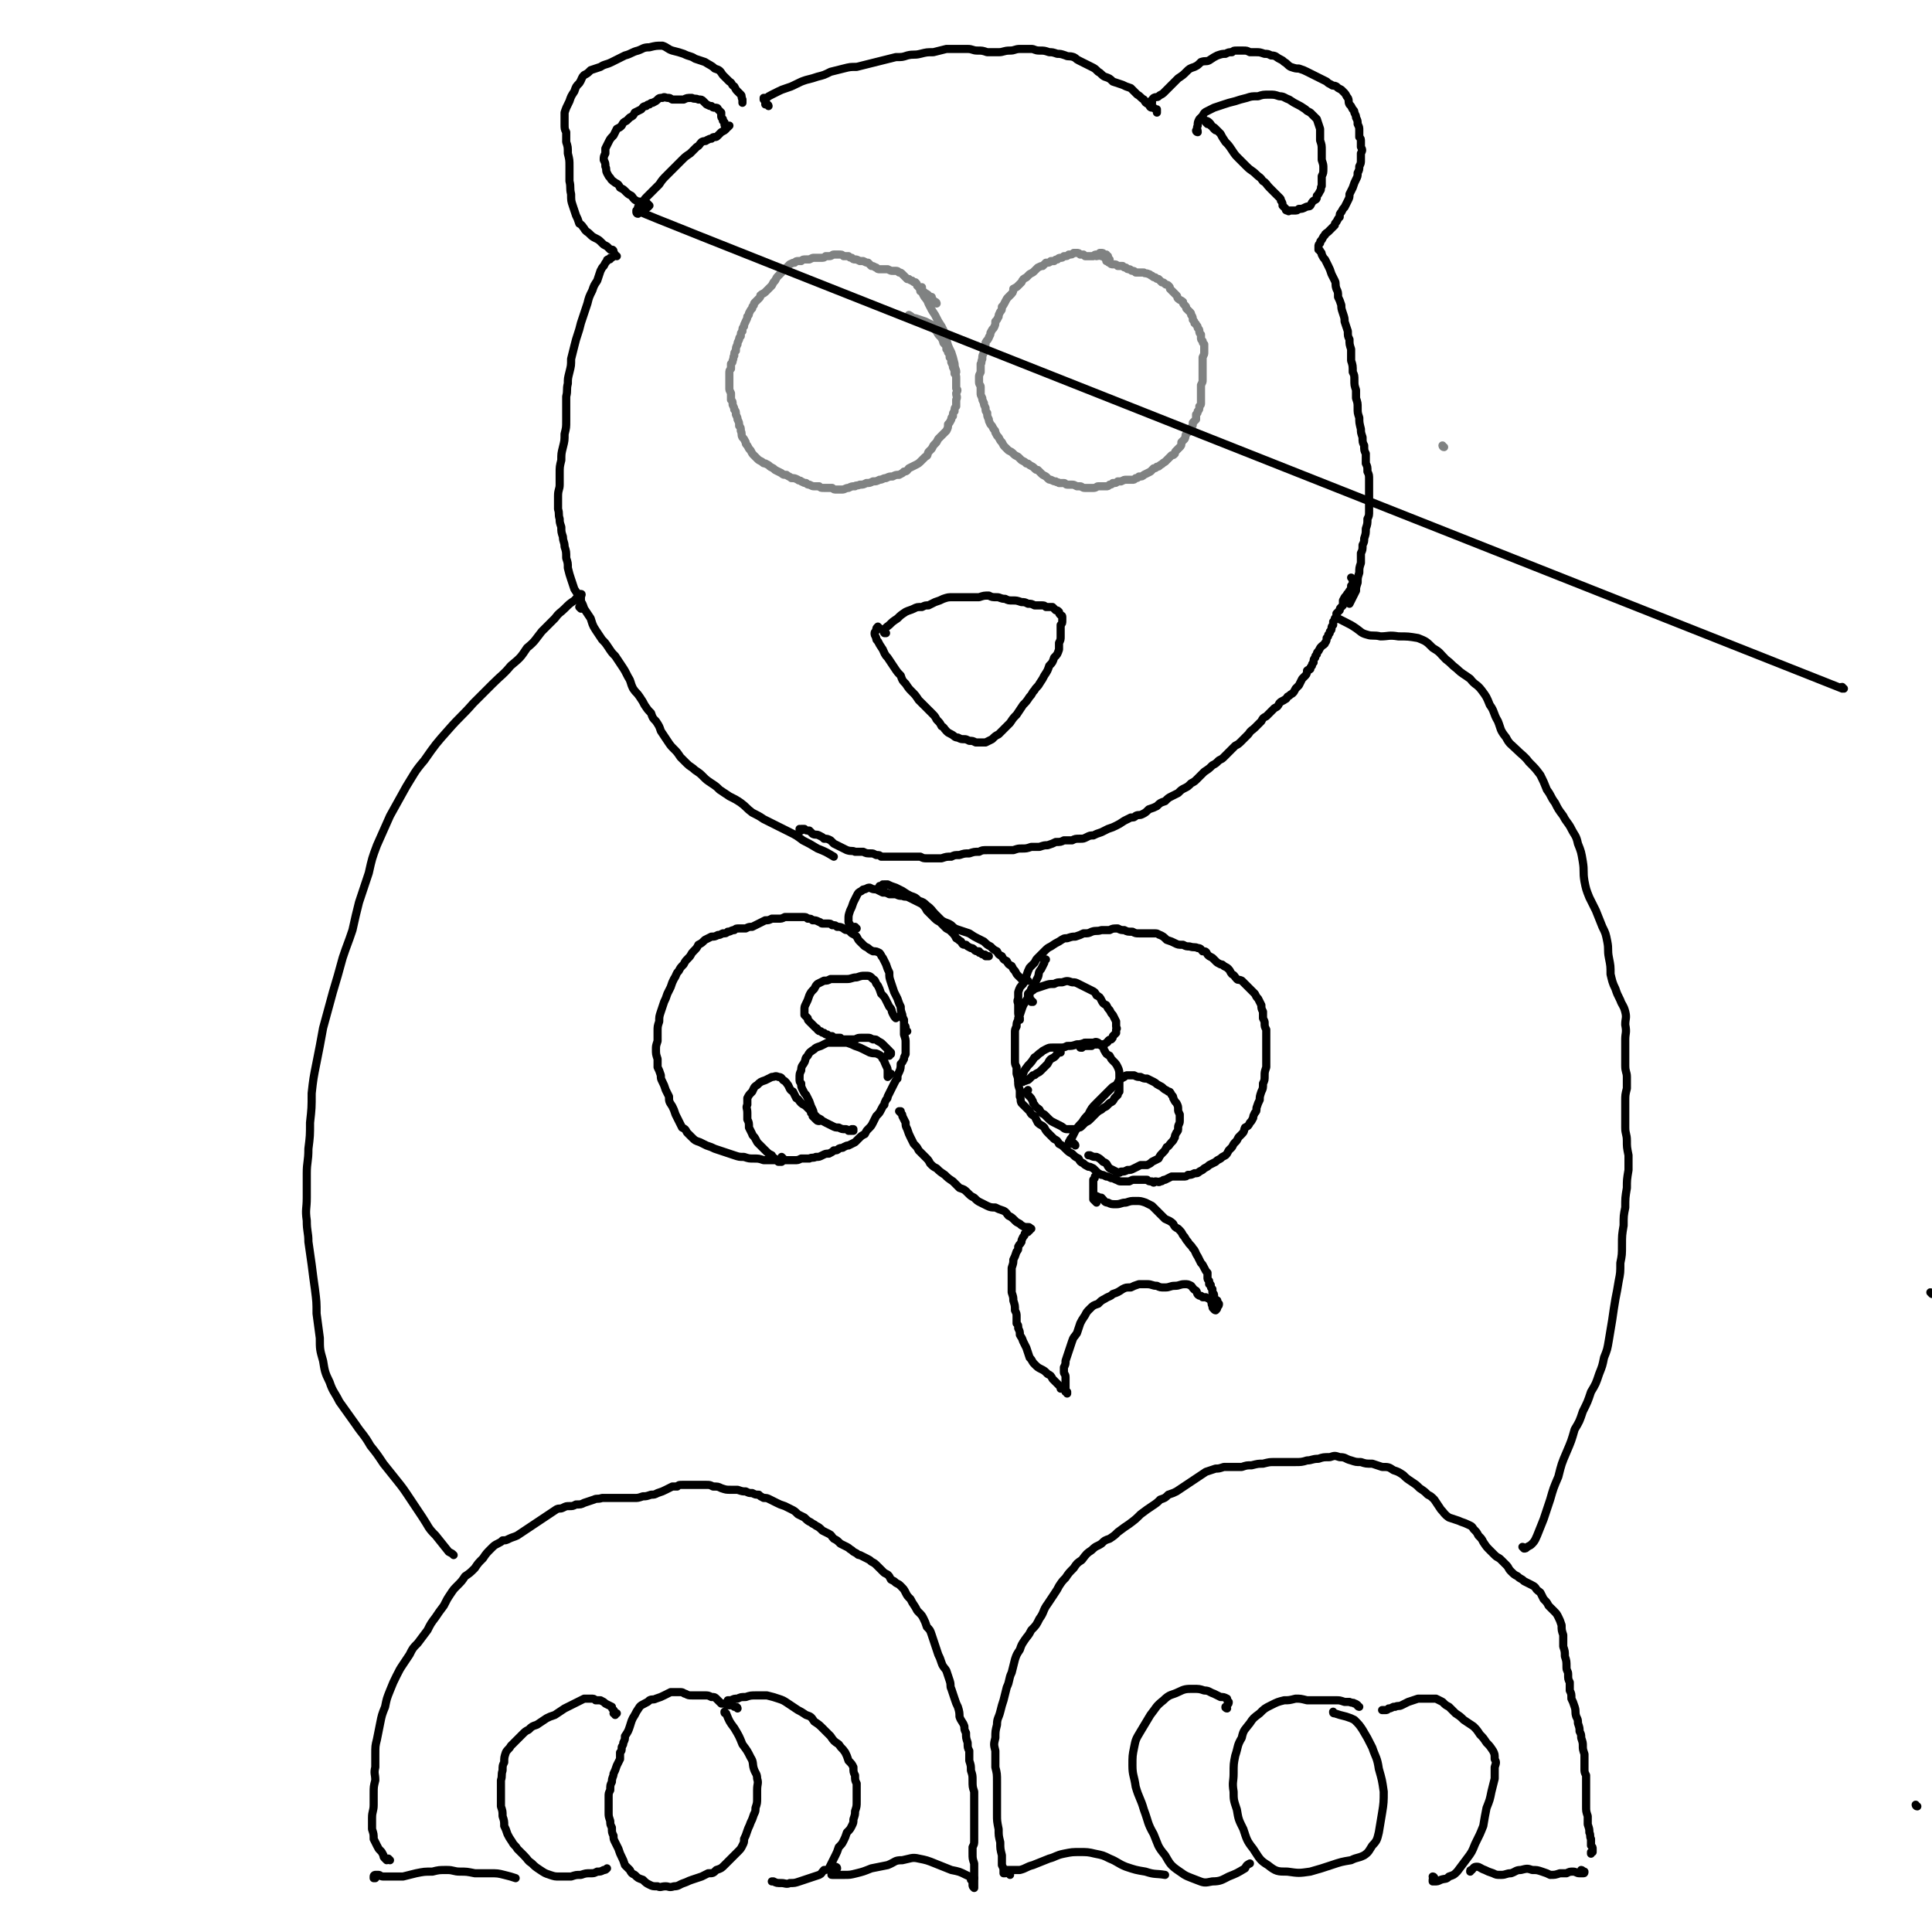 <svg viewBox='0 0 1184 1184' version='1.1' xmlns='http://www.w3.org/2000/svg' xmlns:xlink='http://www.w3.org/1999/xlink'><g fill='none' stroke='#808282' stroke-width='5' stroke-linecap='round' stroke-linejoin='round'><path d='M680,159c-1,0 -1,-1 -1,-1 -1,0 0,0 0,0 0,-1 0,-1 0,-1 -1,0 -1,0 -1,-1 0,0 0,0 -1,0 0,0 0,0 -1,0 0,-1 0,-1 -1,-1 0,0 0,0 -1,0 -1,1 -1,1 -2,1 -1,0 -1,0 -2,1 0,0 0,0 -1,0 -1,0 -1,0 -2,0 0,0 0,0 -1,0 0,0 0,0 -1,0 -1,-1 -1,-1 -1,-1 -1,0 -1,0 -2,0 -1,-1 -1,-1 -2,-1 -1,0 -1,0 -2,0 -1,1 -1,1 -3,1 -1,1 -1,1 -3,1 -1,1 -1,1 -2,1 -1,0 -1,0 -2,1 -1,0 -1,0 -2,1 -1,0 -1,0 -2,0 -1,1 -1,1 -3,1 -1,1 -1,1 -2,2 -1,0 -1,0 -3,1 -1,1 -1,1 -2,2 -1,1 -1,1 -3,2 -1,1 -1,1 -2,2 -2,1 -2,1 -3,3 -1,1 -1,1 -2,2 -1,1 -1,1 -3,2 0,1 0,2 -1,3 -1,1 -1,1 -2,2 -1,1 -1,1 -2,3 -1,2 -1,2 -2,3 0,2 0,2 -1,3 -1,2 -1,2 -1,3 -1,2 -1,2 -2,3 0,2 0,2 -1,4 -1,1 -1,1 -2,3 0,2 -1,2 -1,3 -1,2 -1,1 -2,3 0,2 0,2 -1,3 0,2 0,2 0,3 -1,2 -1,2 -1,4 -1,2 0,2 -1,3 0,1 0,1 0,3 0,1 0,1 0,2 -1,2 -1,2 -1,3 0,2 0,2 0,3 0,2 1,2 1,3 0,2 0,2 0,4 0,1 0,1 1,3 0,1 0,1 1,3 0,1 0,1 1,3 0,2 0,2 1,3 0,2 0,2 1,4 0,1 0,1 1,3 1,1 1,1 2,3 1,1 1,1 1,2 1,2 1,2 2,3 1,2 1,2 2,3 1,2 1,2 2,3 1,1 1,1 2,2 2,1 2,1 3,2 1,1 1,1 3,2 1,1 1,1 2,2 2,1 2,1 3,2 1,0 1,0 2,1 2,1 2,1 3,2 1,1 1,1 2,1 1,1 1,1 2,2 1,1 1,1 3,2 0,0 0,0 1,1 1,1 1,1 2,1 2,1 2,1 3,1 1,1 1,0 2,1 1,0 1,0 3,0 1,0 1,1 2,1 2,0 2,0 3,0 1,0 1,0 3,1 1,0 1,0 2,0 1,0 1,1 3,1 1,0 1,0 2,0 2,0 2,0 3,0 2,0 2,-1 3,-1 1,0 1,0 2,0 1,0 1,0 3,0 1,0 1,0 2,-1 1,0 1,0 2,-1 2,0 2,0 3,-1 1,0 1,0 2,0 2,-1 2,-1 3,-1 1,0 1,0 2,0 1,0 1,0 2,0 1,0 1,0 2,-1 1,0 1,0 2,-1 2,0 2,0 3,-1 2,-1 2,-1 4,-2 1,-1 1,-1 2,-2 1,0 1,0 2,-1 1,0 1,0 2,-1 2,-1 1,-1 3,-2 1,-1 1,-1 2,-2 1,-1 1,-1 2,-2 1,0 1,0 2,-1 0,-1 0,-1 1,-2 1,-1 1,-1 2,-2 1,-1 1,-1 1,-3 1,-1 1,-1 2,-2 1,-2 0,-2 1,-3 1,-1 1,-1 2,-2 1,-1 1,-1 1,-2 1,-1 1,-1 1,-3 1,-1 1,-1 2,-2 0,-1 0,-1 0,-3 1,-1 1,-1 1,-2 1,-1 1,-1 1,-3 1,-1 1,-1 1,-2 0,-1 0,-1 0,-2 0,-2 0,-2 0,-3 0,-2 0,-2 0,-3 0,-2 0,-2 0,-3 1,-2 1,-2 1,-3 0,-2 0,-2 0,-3 0,-1 0,-1 0,-2 0,-2 0,-2 0,-3 0,-1 0,-2 0,-3 0,-1 0,-1 0,-3 1,-2 1,-2 1,-3 0,-2 0,-2 0,-3 0,-1 0,-1 0,-2 -1,-1 -1,-1 -1,-2 -1,-1 -1,-1 -1,-2 0,-1 0,-1 0,-2 -1,-1 -1,-1 -1,-2 0,-1 0,-1 -1,-2 0,-1 0,-1 -1,-2 0,0 0,-1 -1,-1 0,-1 0,-1 -1,-2 0,-1 0,-2 -1,-3 0,-1 0,-1 -1,-2 -1,-1 -1,-1 -2,-2 0,-1 0,-1 -1,-2 -1,-1 -1,-1 -1,-2 -1,-1 -2,-1 -3,-2 -1,-1 0,-1 -1,-2 -1,-1 -1,-1 -2,-2 -1,-1 -1,-1 -2,-2 0,-1 0,-1 -1,-2 -1,-1 -1,0 -2,-1 -1,-1 -1,-1 -2,-1 -1,-1 -1,-1 -2,-2 -1,0 -1,0 -2,-1 -1,0 -1,0 -2,-1 -1,0 -1,-1 -2,-1 -2,-1 -2,0 -3,-1 -1,0 -1,0 -3,0 -1,0 -1,0 -2,0 -1,-1 -1,-1 -2,-1 -1,0 -1,-1 -2,-1 -1,0 -1,0 -2,-1 -1,0 -1,0 -2,-1 -1,0 -1,0 -3,0 -1,-1 -1,-1 -3,-1 -1,0 -1,0 -2,-1 -1,0 -1,-1 -2,-1 0,-1 0,-1 -1,-2 -1,-1 -1,-1 -2,-1 -1,-1 -2,0 -3,0 '/><path d='M574,186c0,0 0,-1 -1,-1 0,0 0,0 0,0 0,0 0,0 0,0 0,0 0,0 -1,0 0,0 0,0 0,-1 0,0 0,0 -1,0 0,-1 0,-1 0,-2 -1,0 -1,0 -2,-1 -1,-1 -1,-1 -2,-1 0,-1 -1,-1 -1,-1 -1,-1 -2,-1 -2,-2 -1,-1 -1,-1 -2,-2 0,-1 0,-1 -1,-2 -1,0 -1,0 -2,-1 0,0 -1,0 -2,-1 0,0 -1,0 -1,0 -1,-1 -1,-1 -2,-2 -1,-1 -1,-1 -1,-1 -1,-1 -1,-1 -2,-1 -1,-1 -1,-1 -2,-1 -1,0 -1,0 -2,0 -1,0 -1,0 -3,-1 -1,0 -1,0 -2,0 -1,0 -1,0 -3,0 -1,0 -1,0 -2,-1 -1,0 -1,-1 -3,-1 -1,-1 -1,-1 -2,-2 -1,0 -1,0 -3,-1 -1,0 -1,0 -2,0 -2,-1 -2,-1 -3,-1 -1,0 -1,0 -2,-1 -1,0 -1,0 -2,-1 -1,0 -2,0 -3,0 -1,-1 -1,-1 -3,-1 -1,0 -1,0 -3,0 -1,0 -1,1 -3,1 -1,0 -1,0 -2,0 -1,1 -1,1 -3,1 -1,0 -1,0 -2,0 -1,0 -1,0 -2,0 -1,0 -1,0 -3,1 -1,0 -1,0 -2,0 -2,0 -2,0 -3,1 -1,0 -1,0 -2,0 -1,0 -1,0 -2,1 -1,0 -1,0 -3,1 -1,1 -1,1 -2,2 -2,1 -2,1 -3,3 -1,1 -1,1 -2,2 -1,1 -1,1 -2,3 -1,1 -1,1 -2,3 -1,1 -1,1 -2,2 -1,1 -1,1 -2,2 -1,1 -2,1 -3,2 0,1 0,1 -1,2 -1,1 -1,1 -2,2 -1,1 -1,1 -1,2 -1,1 -1,1 -1,2 -1,1 -1,1 -2,3 0,1 0,1 -1,2 0,1 0,1 -1,3 -1,2 -1,2 -1,3 -1,1 -1,1 -1,3 -1,1 -1,1 -1,3 -1,1 -1,1 -1,2 -1,2 -1,2 -1,3 -1,2 -1,2 -1,4 -1,1 -1,1 -1,3 -1,1 0,1 -1,3 0,1 0,1 -1,2 0,2 0,2 0,3 -1,1 -1,1 -1,3 0,1 0,1 0,3 0,1 0,1 0,3 0,1 0,1 0,3 0,1 0,1 1,3 0,2 0,2 0,4 1,1 1,1 1,3 1,2 1,2 1,3 1,1 1,1 1,3 1,2 1,2 1,3 1,2 1,2 1,4 1,1 1,1 1,3 1,2 0,2 1,4 1,1 1,1 2,3 0,1 0,1 1,2 1,2 1,2 2,3 1,2 1,2 2,3 1,1 1,1 2,2 1,1 1,1 3,2 1,1 1,1 2,1 2,1 2,1 3,2 2,1 2,1 3,2 2,1 2,1 4,2 1,1 1,1 3,1 1,1 2,1 3,2 2,0 2,0 4,1 1,1 1,0 2,1 2,1 2,1 3,1 1,1 1,1 2,1 2,1 2,1 3,1 2,0 2,0 3,0 1,1 1,1 3,1 1,0 1,0 3,0 1,0 1,0 2,0 1,1 1,1 3,1 1,0 1,0 3,0 2,0 2,-1 4,-1 2,-1 2,-1 4,-1 1,-1 1,0 3,-1 2,0 2,0 4,-1 2,0 2,0 4,-1 2,0 2,0 4,-1 2,0 2,-1 4,-1 2,-1 2,-1 4,-1 2,-1 2,-1 4,-1 2,-1 2,-1 3,-2 2,0 2,-1 3,-2 2,-1 2,-1 4,-2 2,-1 2,-1 4,-3 1,-1 1,-1 2,-2 2,-1 1,-1 2,-3 1,-1 1,-1 2,-2 1,-2 1,-2 2,-3 1,-1 1,-1 2,-3 1,-1 1,-1 2,-2 2,-2 2,-2 3,-3 1,-2 1,-2 1,-4 1,-1 1,-1 2,-3 0,-1 0,-1 1,-2 0,-2 0,-2 1,-3 0,-2 0,-2 1,-3 0,-2 0,-2 0,-4 1,-2 0,-2 0,-4 1,-2 1,-2 0,-3 0,-2 0,-2 0,-3 0,-2 0,-2 0,-3 0,-2 0,-2 -1,-3 0,-2 0,-2 -1,-4 0,-1 0,-1 -1,-3 0,-2 0,-2 -1,-3 0,-2 0,-2 -1,-3 0,-1 0,-1 -1,-2 0,-2 0,-2 -1,-3 -1,-1 -1,-1 -1,-2 -1,-2 -1,-2 -2,-3 -2,-2 -1,-2 -3,-4 -1,-2 -1,-2 -2,-3 -2,-1 -2,-1 -4,-2 -3,-1 -3,-1 -6,-2 -2,0 -2,-1 -4,-2 '/><path d='M565,179c0,0 -1,-1 -1,-1 0,0 0,1 0,0 1,0 1,0 1,-1 0,0 0,0 0,0 0,0 0,-1 0,-1 0,1 0,1 0,1 0,2 0,2 1,4 1,2 2,2 3,5 2,4 2,4 4,7 2,4 2,4 4,7 2,4 2,4 3,8 1,4 1,4 3,8 1,3 1,3 2,7 0,3 1,3 1,5 '/><path d='M885,274c-1,0 -1,-1 -1,-1 '/></g>
<g fill='none' stroke='#000000' stroke-width='5' stroke-linecap='round' stroke-linejoin='round'><path d='M1130,422c-1,0 -1,-1 -1,-1 -1,0 0,0 0,1 -737,-292 -738,-292 -738,-293 0,0 1,1 1,1 -1,0 -1,0 -1,1 -1,0 -1,-1 -1,-1 0,0 0,0 0,-1 1,-1 1,-1 1,-2 1,-1 1,-1 2,-2 2,-2 1,-2 3,-4 2,-2 2,-2 4,-4 2,-2 2,-2 4,-4 2,-3 2,-3 5,-6 2,-2 2,-2 5,-5 2,-2 2,-2 4,-4 2,-2 2,-2 5,-4 2,-2 2,-2 4,-4 2,-1 1,-1 3,-3 2,-1 2,0 3,-1 2,-1 2,-1 3,-1 1,-1 1,-1 2,-1 1,0 1,0 2,-1 1,-1 1,-1 2,-2 2,-1 2,-1 3,-2 0,-1 1,-1 1,-1 0,0 0,-1 1,-1 0,0 0,0 0,0 -1,1 -1,1 -1,1 -1,0 -1,0 -1,0 0,0 0,0 0,0 -1,-1 -1,-1 -1,-2 0,0 0,0 0,-1 0,0 0,0 0,0 -1,-1 -1,-1 -1,-1 0,-1 0,-1 0,-1 -1,-1 -1,-1 -1,-2 0,-1 0,-1 0,-2 -1,-1 -1,-1 -2,-2 0,-1 -1,-1 -2,-1 -1,0 -1,0 -2,-1 -1,0 -1,0 -3,-1 -1,-1 -1,-1 -2,-2 -1,-1 -1,-1 -3,-1 -2,-1 -2,0 -4,-1 -3,0 -3,0 -5,1 -2,0 -2,0 -4,0 -2,0 -2,0 -3,0 -2,-1 -1,-1 -3,-1 -1,0 -2,-1 -3,0 -2,0 -2,0 -3,1 -1,1 -1,1 -3,2 -1,0 -1,0 -2,1 -1,0 -1,0 -2,1 -2,0 -2,1 -3,2 -2,1 -2,1 -4,2 -1,2 -1,2 -3,3 -1,1 -1,1 -2,2 -2,1 -2,1 -3,3 -1,1 -1,1 -3,2 -1,2 -1,2 -2,4 -2,2 -2,2 -3,4 -1,2 -1,2 -2,4 0,2 0,2 0,3 -1,2 -1,2 -1,4 1,2 1,2 1,4 1,2 0,2 1,4 1,2 1,2 2,3 1,2 2,2 3,3 2,1 2,1 3,3 2,1 2,1 3,2 2,2 2,2 4,3 1,1 1,2 3,3 1,1 2,0 3,1 2,0 2,0 3,0 1,1 1,1 1,1 1,1 1,1 1,1 -1,1 -1,1 -1,1 -1,0 -1,0 -1,0 '/><path d='M378,157c-1,0 -1,-1 -1,-1 0,0 0,0 0,0 0,1 -1,1 -1,1 -1,1 -1,1 -2,1 0,1 0,1 -1,1 -1,0 -1,0 -1,1 -1,1 -1,1 -2,3 -1,1 -1,1 -2,3 -1,3 -1,3 -2,6 -2,3 -2,3 -3,6 -2,4 -2,4 -3,8 -1,3 -1,3 -2,6 -1,3 -1,3 -2,6 -1,4 -1,4 -2,7 -1,3 -1,3 -2,7 -1,4 -1,4 -2,8 0,4 0,4 -1,8 -1,4 -1,4 -1,7 -1,4 0,4 -1,8 0,4 0,4 0,8 0,3 0,3 0,7 0,4 0,4 -1,8 0,4 0,4 -1,8 -1,4 -1,4 -1,8 -1,4 -1,4 -1,8 0,3 0,3 0,7 0,3 -1,3 -1,7 0,4 0,4 0,8 1,3 0,3 1,6 0,2 0,2 1,5 0,3 0,3 1,6 0,3 1,3 1,6 1,3 1,3 1,7 1,3 1,3 1,6 1,4 1,4 2,7 1,3 1,3 2,6 2,3 2,3 3,6 2,3 2,3 3,6 2,3 2,3 4,6 1,3 1,4 3,7 2,3 2,3 4,6 2,2 2,2 4,5 2,3 2,3 4,5 2,3 2,3 4,6 2,3 2,3 4,7 2,3 1,3 3,7 2,3 2,2 4,5 2,3 2,3 3,5 2,3 2,3 4,5 1,3 1,3 3,5 2,3 2,3 3,6 2,3 2,3 4,6 2,3 2,3 4,5 2,2 2,2 4,5 2,2 2,2 4,4 2,2 3,2 5,4 3,2 3,2 5,4 2,2 2,2 5,4 3,2 3,2 5,4 3,2 3,2 6,4 4,2 4,2 7,4 4,3 3,3 7,6 4,2 4,2 7,4 4,2 4,2 8,4 4,2 4,2 8,4 4,2 4,2 8,5 4,2 4,2 9,5 5,2 5,2 10,5 '/><path d='M491,509c0,0 0,0 -1,-1 0,0 1,1 1,1 0,0 0,0 -1,0 0,0 0,0 0,0 1,-1 1,-1 1,-1 1,0 1,0 2,0 1,1 1,1 3,1 1,1 1,1 2,2 2,1 2,0 4,1 2,1 2,1 3,2 2,0 2,0 4,1 1,1 1,1 2,2 2,1 2,1 4,2 2,1 2,1 4,2 3,1 3,0 5,1 2,0 2,0 5,0 2,1 2,1 5,1 1,0 1,0 3,1 2,0 2,0 3,1 2,0 2,0 4,0 3,0 3,0 6,0 2,0 2,0 5,0 2,0 2,0 4,0 3,0 3,0 5,0 2,1 2,1 4,1 2,0 2,0 5,0 2,0 2,0 4,0 3,-1 3,-1 6,-1 2,-1 2,-1 5,-1 3,-1 3,-1 6,-1 3,-1 3,-1 6,-1 2,-1 2,-1 5,-1 3,0 3,0 6,0 2,0 2,0 5,0 2,0 2,0 5,0 3,-1 3,-1 5,-1 3,0 3,0 6,-1 3,0 3,0 5,0 3,-1 3,-1 5,-1 3,-1 3,-1 5,-2 3,0 3,0 5,-1 3,0 3,0 5,0 2,-1 2,-1 5,-1 2,0 2,0 4,-1 2,-1 2,-1 4,-1 2,-1 2,-1 5,-2 2,-1 2,-1 4,-2 3,-1 3,-1 5,-2 2,-1 2,-1 5,-3 2,-1 2,-1 4,-2 2,0 2,0 3,-1 2,-1 2,0 4,-1 2,-1 2,-1 4,-3 3,-1 3,-1 5,-2 2,-2 2,-2 5,-3 2,-2 2,-2 4,-3 2,-1 2,-1 4,-2 2,-2 2,-2 4,-3 2,-1 2,-1 4,-3 2,-1 2,-1 4,-3 2,-2 2,-2 4,-4 3,-2 3,-2 5,-4 2,-1 2,-1 4,-3 2,-1 2,-1 3,-2 2,-2 2,-2 3,-3 2,-2 2,-2 4,-4 2,-1 2,-1 4,-3 2,-2 2,-2 4,-4 2,-3 2,-2 4,-4 2,-2 2,-2 4,-4 1,-2 1,-2 3,-3 1,-1 1,-1 3,-3 1,-1 1,-1 2,-2 2,-1 2,-1 3,-3 1,-1 1,-1 3,-2 1,-1 1,0 2,-2 2,-1 1,-1 3,-2 1,-1 1,-1 2,-3 1,-1 1,-1 2,-2 1,-2 1,-2 2,-4 1,-1 1,-1 2,-2 1,-1 1,-2 1,-3 1,-1 1,0 2,-1 0,-1 0,-1 1,-2 0,-1 0,-1 1,-2 0,-2 0,-2 1,-3 0,-1 0,-1 1,-2 0,-1 0,-1 1,-2 1,-2 1,-2 2,-3 1,-1 2,-1 2,-2 1,-1 1,-2 1,-3 1,-1 1,-1 1,-2 1,-1 1,-1 1,-2 1,-1 1,-1 1,-2 0,-1 0,-1 1,-2 0,-1 0,-1 0,-2 1,-1 1,-1 1,-2 1,-1 1,-1 1,-3 1,-1 1,-1 2,-2 0,-1 0,-1 1,-2 0,0 0,0 1,-1 0,-1 0,-1 0,-1 0,-1 0,-1 0,-2 1,-2 1,-2 2,-3 1,-2 1,-1 2,-3 1,-1 1,-1 1,-3 1,-1 1,-1 1,-2 0,-1 0,-1 0,-2 -1,-1 -1,-1 -1,-1 '/><path d='M706,63c0,0 -1,-1 -1,-1 0,0 0,1 0,1 1,-1 0,-1 1,-1 0,-1 0,-1 1,-2 2,-1 2,0 3,-1 1,-1 2,-1 3,-2 2,-2 2,-2 4,-4 3,-3 3,-3 5,-5 3,-2 3,-2 5,-4 2,-2 2,-2 5,-3 2,-1 2,-1 4,-3 3,-1 3,0 5,-1 3,-2 3,-2 5,-3 3,-1 3,-1 5,-1 2,-1 2,-1 4,-1 1,-1 1,-1 3,-1 2,0 2,0 4,0 2,0 2,0 4,1 2,0 2,0 4,0 2,0 2,0 5,1 2,0 2,0 4,1 3,0 3,1 5,2 2,1 2,1 3,2 2,1 2,2 4,3 3,1 3,1 5,1 3,1 3,1 5,2 2,1 2,1 4,2 2,1 2,1 4,2 2,1 2,1 4,2 1,1 1,1 3,2 1,1 1,0 3,1 1,1 1,1 3,2 1,1 1,1 2,2 1,1 1,2 2,3 1,2 0,2 1,4 1,1 1,1 2,3 1,1 1,1 1,2 1,2 1,2 1,3 1,2 1,2 1,4 1,2 1,2 1,4 0,2 0,2 0,4 1,1 1,1 1,3 0,2 0,1 0,3 1,2 1,2 0,4 0,2 0,2 0,4 0,2 0,2 -1,4 0,2 0,2 -1,4 0,2 0,2 -1,4 -1,2 -1,2 -2,5 -1,2 -1,2 -2,4 0,2 0,2 -1,4 -1,2 -1,2 -2,4 -1,1 -1,1 -2,3 -1,1 -1,1 -1,3 -1,1 -1,1 -2,3 -1,1 -1,1 -1,2 -1,1 -1,1 -2,2 -1,1 -1,1 -2,2 -1,1 -2,1 -2,2 -1,1 -1,1 -2,3 -1,1 -1,1 -1,2 -1,1 -1,1 -1,2 0,0 0,0 0,1 0,0 0,0 0,1 0,0 1,0 1,1 1,1 1,1 1,2 1,2 1,2 2,3 1,2 1,2 2,4 1,2 1,2 2,5 1,2 1,2 2,4 1,2 0,2 1,5 1,2 1,2 1,5 1,2 1,2 2,5 0,2 0,2 1,5 1,3 1,3 1,5 1,3 1,3 2,6 0,3 0,3 1,5 0,3 0,3 1,6 0,4 0,4 0,7 1,3 1,3 1,7 1,2 1,2 1,5 0,3 0,3 1,6 0,2 0,2 0,5 1,3 1,3 1,6 0,3 0,3 1,6 0,3 0,3 1,7 0,2 0,2 1,5 0,3 0,3 1,5 0,3 0,3 1,5 0,3 0,3 0,6 1,2 1,2 1,5 1,2 1,2 1,5 0,2 0,2 0,5 0,2 0,2 0,4 0,3 0,3 0,5 0,3 0,3 0,5 0,3 0,3 -1,5 0,3 0,3 -1,6 0,3 0,3 -1,6 0,2 0,2 -1,4 0,3 0,3 -1,5 0,3 0,3 0,6 -1,3 -1,3 -1,6 -1,3 -1,3 -1,6 -1,3 -1,3 -1,5 -1,2 -1,2 -2,4 -1,2 -1,2 -2,4 0,0 0,0 0,0 '/><path d='M471,65c0,0 0,-1 -1,-1 0,0 0,0 0,0 -1,0 -1,0 -1,0 0,-1 0,-1 0,-1 0,-1 0,-1 0,-1 -1,-1 -1,-1 -1,-1 0,0 0,0 0,-1 1,0 1,0 2,0 1,-1 1,-1 3,-2 2,-1 2,-1 4,-2 2,-1 2,-1 5,-2 3,-1 3,-1 5,-2 4,-2 4,-2 7,-3 4,-1 4,-1 7,-2 4,-1 4,-1 8,-3 4,-1 4,-1 8,-2 4,-1 4,-1 8,-1 4,-1 4,-1 8,-2 4,-1 4,-1 8,-2 4,-1 4,-1 8,-2 4,0 4,0 7,-1 4,-1 4,0 8,-1 4,-1 4,-1 8,-1 4,-1 4,-1 8,-2 3,0 3,0 7,0 3,0 3,0 6,0 3,0 3,1 6,1 3,0 3,0 6,1 3,0 3,0 7,0 3,0 3,-1 7,-1 3,0 3,-1 6,-1 3,0 3,0 7,0 2,0 2,1 5,1 3,0 3,0 6,1 2,0 2,0 5,1 2,0 2,0 5,1 2,1 2,0 5,1 2,1 1,1 3,2 2,1 2,1 4,2 2,1 2,1 4,2 2,1 2,1 4,3 2,1 2,2 4,3 3,1 3,1 5,3 3,1 3,1 6,2 2,1 2,1 5,2 2,2 2,2 4,4 2,1 2,2 4,3 1,2 1,2 3,3 1,2 1,2 3,2 1,1 1,1 2,1 0,1 0,1 0,2 '/><path d='M734,81c0,0 -1,0 -1,-1 0,0 1,1 1,1 0,-2 -1,-2 0,-4 0,-2 0,-2 1,-4 1,-1 1,-1 2,-2 1,-2 1,-2 3,-3 2,-1 2,-1 4,-2 3,-1 3,-1 6,-2 3,-1 3,-1 7,-2 3,-1 3,-1 7,-2 3,-1 3,-1 7,-1 3,-1 3,-1 7,-1 3,0 3,0 6,1 3,0 3,1 6,2 3,2 3,2 5,3 2,1 2,1 5,3 1,1 1,1 3,2 2,2 2,2 4,4 1,3 1,3 2,6 0,3 0,3 0,7 1,3 1,3 1,6 0,3 0,3 0,6 1,3 1,3 1,5 0,3 0,3 -1,5 0,3 0,3 0,6 -1,1 0,2 -1,3 -1,2 -1,2 -2,3 0,2 0,2 -2,3 -1,1 -1,1 -2,3 -1,1 -1,0 -3,1 -2,1 -2,1 -4,1 -1,1 -1,1 -3,1 -1,0 -1,0 -3,0 0,0 0,1 -1,0 -1,0 -1,0 -1,-1 -1,-1 -1,-1 -2,-2 0,-1 0,-2 -1,-3 0,-1 0,-1 -1,-2 -1,-1 -1,-1 -2,-2 -1,-1 -1,-1 -2,-2 -1,-1 -1,-1 -2,-2 -2,-2 -2,-3 -4,-4 -2,-3 -2,-2 -4,-4 -3,-3 -3,-2 -6,-5 -2,-2 -2,-2 -5,-5 -2,-2 -2,-2 -4,-5 -2,-3 -2,-3 -4,-5 -2,-3 -2,-3 -3,-5 -2,-2 -2,-2 -3,-3 -1,-1 -1,-1 -3,-2 -1,-1 -1,-1 -2,-1 -1,-1 -1,-1 -1,-1 0,0 -1,-1 0,-1 0,0 1,0 2,1 2,2 1,2 3,4 1,1 1,1 2,1 '/><path d='M376,154c0,0 0,-1 -1,-1 0,0 0,0 -1,0 -1,-1 -1,-1 -2,-2 -2,-1 -2,-1 -3,-2 -2,-2 -2,-2 -4,-3 -2,-1 -2,-1 -4,-3 -1,-1 -2,-1 -3,-3 -1,-1 -1,-2 -3,-3 -1,-3 -1,-3 -2,-5 -1,-3 -1,-3 -2,-6 -1,-3 -1,-3 -1,-7 -1,-4 0,-4 -1,-8 0,-5 0,-5 0,-9 0,-4 0,-4 -1,-8 0,-4 0,-4 -1,-7 0,-3 0,-3 0,-6 -1,-2 -1,-2 -1,-5 0,-4 0,-4 0,-7 1,-3 1,-3 3,-7 1,-3 1,-3 3,-6 1,-3 1,-3 3,-5 2,-3 1,-3 3,-5 2,-1 2,-1 4,-3 3,-1 3,-1 6,-2 3,-2 3,-1 7,-3 4,-2 4,-2 8,-4 4,-1 4,-2 8,-3 3,-1 3,-2 7,-2 4,-1 4,-1 8,-1 3,1 3,2 6,3 4,1 4,1 7,2 4,2 4,1 7,3 3,1 3,1 6,2 3,2 4,2 6,4 3,1 3,1 5,4 2,2 2,2 4,4 2,1 1,2 3,3 1,2 1,2 2,3 1,1 1,1 2,2 1,1 0,1 1,3 0,1 0,1 0,2 '/><path d='M539,385c0,0 -1,-1 -1,-1 0,0 1,1 1,1 0,0 -1,0 -1,0 0,0 0,0 0,0 0,-1 0,-1 0,-1 0,0 0,0 0,0 -1,1 -1,1 -1,2 0,1 -1,1 -1,2 0,1 0,1 1,3 0,1 0,1 1,2 1,2 1,2 3,5 1,2 1,3 3,5 2,3 2,3 4,6 2,3 2,3 4,5 1,3 1,3 3,5 2,3 2,3 4,5 2,2 2,2 4,5 2,2 2,2 4,4 2,2 2,2 4,4 2,2 2,2 3,4 2,2 2,2 3,4 2,1 1,1 3,3 1,1 1,1 3,2 2,1 2,2 4,2 2,1 2,1 4,1 1,0 1,0 3,1 2,0 2,0 4,1 1,0 1,0 3,0 1,0 1,0 3,0 2,-1 2,-1 4,-2 2,-2 2,-2 4,-3 2,-2 2,-2 3,-3 2,-2 2,-2 4,-4 2,-3 2,-3 4,-5 2,-3 2,-3 4,-6 2,-2 2,-2 4,-5 2,-2 1,-2 3,-4 1,-2 2,-2 3,-4 2,-3 2,-3 3,-5 2,-3 2,-3 3,-6 2,-2 2,-2 3,-5 2,-2 2,-2 3,-5 0,-2 0,-2 0,-4 1,-2 1,-2 1,-4 0,-2 0,-2 0,-4 0,-1 0,-1 0,-3 1,-1 1,-1 1,-3 0,-1 0,-1 0,-2 0,-1 -1,-1 -1,-1 -1,-1 -1,-1 -1,-2 -1,-1 -1,-1 -2,-1 -1,-1 -1,-1 -2,-2 -2,0 -2,0 -4,0 -1,-1 -1,-1 -3,-1 -2,0 -2,0 -4,0 -2,-1 -2,-1 -4,-1 -2,-1 -2,-1 -4,-1 -3,-1 -3,-1 -5,-1 -3,0 -3,0 -5,-1 -3,0 -3,-1 -5,-1 -3,0 -3,0 -5,-1 -3,0 -3,0 -6,1 -2,0 -2,0 -5,0 -2,0 -2,0 -5,0 -3,0 -3,0 -6,0 -3,0 -3,0 -6,1 -2,1 -2,1 -5,2 -2,1 -2,1 -4,2 -2,0 -2,0 -4,1 -3,0 -3,0 -5,1 -2,1 -3,1 -5,2 -3,2 -3,2 -5,4 -3,2 -3,2 -5,4 -1,1 -2,1 -3,3 0,1 -1,1 0,2 0,0 0,0 1,0 '/><path d='M1184,793c0,0 -1,-1 -1,-1 '/><path d='M525,569c0,0 -1,-1 -1,-1 0,0 0,1 0,1 0,0 0,0 -1,0 0,0 0,0 0,0 0,0 0,0 -1,-1 0,0 0,0 -1,-1 0,-1 -1,-1 -1,-2 0,-1 0,-1 0,-2 0,-2 0,-2 1,-5 1,-2 1,-2 2,-5 1,-2 1,-2 2,-4 1,-2 1,-2 3,-3 1,-1 1,-1 2,-1 2,-1 2,-1 3,-1 2,1 2,1 4,1 2,1 2,1 4,2 2,0 2,0 4,1 2,0 2,0 4,0 2,1 2,1 4,1 2,1 2,0 4,1 2,1 2,1 4,2 2,1 2,1 4,2 2,2 2,2 3,4 2,2 2,2 4,4 2,2 2,2 4,3 2,2 2,2 4,4 2,1 2,1 3,2 2,2 2,2 3,4 2,1 1,1 3,2 1,2 1,2 3,2 1,1 1,1 3,2 1,0 1,0 2,1 1,1 1,1 3,1 0,1 0,1 1,1 1,1 1,1 2,1 1,0 1,0 1,1 1,0 1,0 1,0 1,0 1,0 1,0 '/><path d='M542,543c0,0 -1,-1 -1,-1 0,0 0,1 0,1 0,0 0,0 -1,0 0,0 0,0 -1,0 0,0 0,0 0,0 0,0 0,0 1,0 1,-1 1,-1 2,-1 1,0 1,0 2,0 2,1 2,1 5,2 2,1 2,1 4,2 3,2 3,2 5,3 3,1 3,1 5,3 3,1 3,1 5,3 3,2 3,3 5,5 2,2 2,2 4,4 3,2 3,1 6,3 2,2 2,2 5,3 3,1 3,1 6,2 3,2 3,2 5,3 2,1 2,1 4,2 2,2 2,2 4,3 2,2 2,2 4,3 1,2 1,2 3,3 1,2 1,2 3,3 1,2 1,2 3,3 1,2 1,2 2,3 1,2 1,2 2,3 1,1 1,1 2,2 1,1 1,1 2,1 1,0 1,0 1,0 0,0 0,0 1,0 '/><path d='M625,625c0,0 0,0 -1,-1 0,0 1,0 1,0 -1,-2 -1,-2 -1,-4 0,-2 0,-2 0,-4 0,-2 -1,-2 0,-4 0,-2 0,-2 0,-4 1,-3 1,-3 3,-5 1,-3 1,-3 2,-5 1,-3 1,-3 2,-5 2,-2 2,-2 3,-3 1,-2 1,-2 2,-3 2,-2 2,-2 4,-4 2,-2 2,-2 4,-3 3,-2 3,-2 5,-3 3,-2 3,-2 5,-2 3,-1 3,-1 5,-1 3,-1 3,-1 5,-2 3,0 3,0 5,-1 3,-1 3,0 6,-1 2,0 2,0 5,0 2,-1 2,-1 5,-1 2,1 2,1 4,1 2,1 2,1 5,1 2,1 2,1 4,1 3,0 3,0 5,0 3,0 3,0 5,0 2,0 2,1 3,1 2,1 2,1 4,3 3,1 3,1 5,2 2,1 2,1 5,1 2,1 2,1 4,1 3,1 3,0 5,1 2,0 2,1 3,2 2,0 2,0 3,2 1,1 1,1 3,2 1,1 1,1 2,2 1,1 1,1 3,2 1,0 1,0 2,1 2,1 2,1 3,2 1,1 1,2 2,3 2,1 1,1 3,3 1,1 1,0 3,1 1,1 1,1 2,2 1,1 1,1 2,2 1,1 1,1 2,2 1,1 1,1 2,2 1,2 1,2 2,3 1,2 1,2 2,4 0,2 0,2 1,4 0,2 0,2 0,4 1,2 1,2 1,3 0,2 0,2 1,4 0,2 0,2 0,4 0,2 0,2 0,4 0,3 0,3 0,5 0,3 0,3 0,5 0,3 0,3 0,5 -1,3 -1,3 -1,5 0,3 0,3 -1,5 0,3 0,3 -1,5 -1,3 -1,3 -1,5 -1,2 -1,2 -2,5 0,2 0,2 -1,3 -1,2 -1,2 -1,3 -1,2 -1,2 -2,3 -1,2 -1,2 -3,3 -1,2 0,2 -2,4 -1,1 -1,1 -2,2 -1,2 -1,2 -2,3 -1,1 -1,1 -2,3 -1,1 -1,1 -2,2 -1,2 -1,2 -2,3 -2,1 -2,1 -3,2 -2,1 -2,1 -3,2 -2,1 -2,1 -4,2 -1,1 -1,1 -3,2 -1,1 -1,1 -3,2 -1,1 -1,1 -3,1 -2,1 -2,1 -4,1 -1,1 -1,1 -3,1 -2,0 -2,0 -3,0 -2,0 -2,0 -4,0 -2,1 -2,1 -4,2 -2,0 -1,1 -3,1 -1,1 -1,0 -3,0 -1,1 -1,1 -2,0 -2,0 -2,0 -3,-1 -2,0 -2,0 -4,0 -2,0 -2,0 -4,0 -1,0 -1,0 -3,1 -1,0 -1,0 -3,0 -1,0 -1,0 -2,0 -2,0 -2,-1 -3,-1 -2,-1 -2,-1 -3,-1 -2,-1 -2,-1 -3,-1 -2,-1 -2,-1 -3,-1 -2,-1 -2,-1 -3,-2 -1,-1 -1,-1 -2,-2 -2,-1 -2,-1 -3,-1 -2,-1 -2,-1 -3,-2 -2,-1 -2,-1 -3,-3 -2,-1 -2,-1 -4,-3 -2,-1 -2,-1 -4,-3 -2,-2 -2,-2 -4,-3 -1,-2 -1,-2 -3,-3 -2,-2 -2,-2 -3,-3 -2,-2 -2,-2 -3,-4 -2,-2 -2,-1 -4,-3 -1,-2 -1,-2 -2,-4 -2,-1 -2,-1 -3,-3 -1,-1 -1,-1 -3,-3 -1,-1 -1,-1 -2,-2 -1,-2 0,-2 -1,-4 0,-2 0,-2 0,-4 -1,-3 -1,-3 -1,-5 0,-2 0,-2 -1,-5 0,-2 0,-2 0,-4 -1,-2 -1,-2 -1,-4 0,-2 0,-2 0,-4 0,-2 0,-2 0,-4 0,-2 0,-2 0,-4 0,-3 0,-3 0,-5 0,-2 0,-2 1,-4 0,-2 0,-2 1,-4 1,-3 1,-3 2,-6 1,-3 1,-3 3,-6 2,-3 2,-4 3,-7 2,-3 2,-3 4,-7 1,-2 0,-3 2,-5 1,-2 1,-2 2,-4 0,-1 0,-1 1,-2 '/><path d='M633,614c0,0 -1,0 -1,-1 0,0 0,1 0,1 0,-1 0,-1 -1,-2 0,0 0,0 0,-1 -1,0 -1,0 -1,-1 0,0 0,0 0,-1 0,0 0,0 1,-1 2,-1 2,-1 3,-2 3,-1 3,-1 6,-2 3,-1 3,-1 6,-1 2,-1 2,-1 5,-1 3,-1 3,-1 6,0 2,0 2,0 4,1 2,1 2,1 4,2 2,1 2,1 4,2 2,1 2,1 3,3 2,1 2,1 3,3 1,2 1,2 3,3 1,2 1,2 2,3 1,2 1,2 2,3 1,2 1,2 2,4 0,1 0,1 0,3 0,1 1,1 0,2 0,1 0,1 0,2 -1,1 -1,1 -2,2 0,1 0,1 -1,2 -1,0 -1,0 -2,1 0,0 0,1 -1,1 -1,1 -1,1 -2,1 0,0 0,0 -1,0 -1,0 -1,0 -2,0 -1,0 -1,0 -2,0 -1,0 -1,0 -2,0 -1,0 -1,0 -2,0 -1,0 -1,0 -1,0 -1,1 -1,1 -2,1 0,0 0,0 -1,0 0,0 0,0 0,0 0,0 0,0 -1,0 0,0 0,0 0,0 0,0 0,0 0,1 0,0 0,0 0,0 0,0 0,0 0,0 1,0 1,0 1,0 1,-1 1,-1 2,-3 '/><path d='M672,640c0,0 -1,-1 -1,-1 0,0 0,1 0,1 0,0 0,0 -1,0 0,0 0,0 0,0 -1,1 -1,1 -1,1 -1,0 -1,0 -2,0 -1,0 -1,0 -3,0 0,0 0,0 -1,1 '/><path d='M650,645c0,0 0,-1 -1,-1 -1,1 -1,2 -2,3 -1,1 -1,1 -3,2 -1,1 -1,1 -2,3 -1,1 -1,1 -2,2 -1,1 -1,1 -2,2 -1,1 -1,1 -3,2 -1,1 -1,1 -2,1 -1,1 -1,1 -2,2 -1,1 -1,1 -2,1 -1,1 -1,0 -2,1 -1,0 -1,0 -1,0 -1,0 -1,0 -1,0 -1,-1 -1,-1 -1,-1 0,-1 0,-1 1,-1 0,-2 0,-2 2,-3 1,-3 1,-2 3,-5 2,-2 2,-2 4,-5 2,-1 2,-2 4,-3 1,-1 1,-1 3,-2 2,-1 2,-1 4,-1 2,0 2,0 4,0 3,0 3,0 5,-1 3,0 3,0 6,-1 2,0 2,0 5,-1 2,0 2,0 5,0 1,0 1,-1 3,0 1,1 1,1 2,2 2,1 1,2 2,3 1,2 1,2 3,3 1,2 1,2 2,3 2,2 2,2 3,4 1,2 1,3 1,5 0,2 0,2 0,4 0,2 0,2 0,3 0,2 0,2 0,3 -1,1 -1,1 -1,2 -1,1 -1,1 -2,2 -1,2 -1,2 -3,3 -1,1 -1,1 -2,2 -2,1 -2,1 -3,2 -2,1 -2,1 -4,3 -1,1 -1,1 -3,3 -1,1 -1,1 -3,2 -1,1 -1,1 -2,2 -1,1 -1,1 -2,1 -2,1 -2,1 -3,1 -2,0 -2,0 -4,0 -2,0 -2,-1 -4,-2 -2,-1 -2,-1 -4,-2 -2,-1 -2,-1 -4,-3 -1,-1 -1,-1 -2,-2 -2,-1 -2,-1 -3,-3 -1,-1 -2,-1 -3,-3 -1,-1 -1,-1 -1,-2 -1,-2 -1,-2 -2,-3 -1,-1 -1,-1 -2,-2 0,-1 0,-1 1,-2 '/><path d='M659,702c0,-1 -1,-1 -1,-1 0,-1 0,0 0,0 0,0 0,0 -1,0 0,0 0,0 0,0 -1,0 -1,0 -1,-1 0,0 -1,0 -1,0 1,-2 1,-2 2,-3 1,-2 1,-2 2,-4 2,-3 2,-3 4,-5 2,-3 2,-3 4,-5 2,-4 2,-4 5,-7 2,-2 2,-2 4,-4 1,-1 1,-1 3,-3 1,-1 1,-1 2,-2 1,-1 1,-1 3,-2 1,-1 1,-2 2,-3 1,-1 1,-1 3,-2 1,-1 1,-1 2,-1 1,0 1,0 2,0 1,0 1,0 2,0 2,1 2,1 4,1 2,1 2,1 4,1 2,1 2,1 4,2 2,1 1,1 3,2 2,1 2,1 3,2 1,1 2,1 3,2 1,0 1,0 2,2 1,1 1,1 1,2 1,2 1,2 2,3 1,2 1,2 1,4 0,1 0,1 1,3 0,2 0,2 0,4 0,2 -1,2 -1,4 0,2 0,2 -1,3 -1,2 -1,2 -1,3 -1,2 -1,2 -2,3 -2,2 -1,2 -3,3 -1,2 -1,2 -2,3 -2,2 -2,2 -3,4 -2,1 -2,1 -4,2 -1,1 -1,1 -3,2 -2,0 -2,0 -4,0 -2,1 -2,1 -4,2 -2,1 -2,1 -4,1 -2,1 -2,1 -4,1 -1,1 -1,1 -3,0 -2,-1 -2,-1 -4,-2 -2,-2 -1,-3 -4,-4 -2,-2 -2,-2 -4,-3 -2,0 -2,0 -4,-1 -1,0 -1,0 -1,0 '/><path d='M552,682c0,0 -1,-1 -1,-1 0,0 1,1 1,1 0,0 -1,-1 -1,-1 0,0 0,0 0,0 0,0 0,0 1,0 0,0 0,0 0,1 1,1 1,1 1,2 1,2 1,2 2,4 0,2 0,2 1,4 1,3 1,3 2,5 1,2 1,2 2,4 2,2 2,2 3,4 2,2 2,2 4,4 2,2 2,2 3,4 2,2 2,2 4,3 2,2 2,2 5,4 2,2 2,2 5,4 2,2 2,2 4,4 3,1 3,1 5,3 2,2 2,2 4,3 2,2 2,2 4,3 2,1 2,1 4,2 2,1 3,1 5,1 2,1 2,1 5,2 2,1 2,2 3,3 2,1 2,1 4,3 1,1 1,1 3,2 1,1 1,1 3,2 1,0 1,0 2,0 1,0 1,0 1,1 1,0 1,0 1,0 0,0 0,0 0,0 0,0 0,0 0,0 0,0 0,0 0,0 -1,0 -1,0 -1,1 0,0 0,0 0,0 -1,1 -1,0 -1,1 -1,0 -1,0 -2,1 0,1 0,1 -1,2 -1,2 -1,2 -1,3 -1,2 -1,1 -2,3 0,2 0,2 -1,3 -1,3 -1,3 -2,5 0,2 0,2 -1,5 0,2 0,2 0,5 0,2 0,2 0,5 0,2 0,2 0,5 1,3 1,3 1,5 1,3 1,3 1,6 1,2 1,2 1,4 0,2 0,2 0,4 1,1 1,1 1,3 1,2 1,2 1,4 1,2 1,1 2,4 1,2 1,2 2,4 1,3 1,3 2,6 2,2 1,2 3,4 2,2 2,2 4,3 2,1 2,1 4,3 2,1 2,1 3,3 1,1 1,1 3,3 1,1 1,1 1,1 1,1 1,1 1,2 1,0 1,0 1,0 0,0 0,0 0,0 0,0 0,0 0,0 0,0 0,0 0,0 0,0 0,0 0,0 '/><path d='M654,854c0,0 0,-1 -1,-1 0,0 1,0 1,0 0,1 0,0 0,0 -1,-1 -1,-1 -1,-2 0,-2 0,-2 0,-3 0,-2 0,-2 0,-4 0,-2 -1,-2 -1,-3 0,-2 0,-2 0,-3 1,-2 1,-2 1,-4 1,-3 1,-3 2,-6 1,-3 1,-3 2,-6 1,-3 1,-2 3,-5 1,-3 1,-3 2,-6 1,-2 1,-2 3,-5 1,-2 1,-2 3,-4 2,-2 2,-2 5,-3 2,-2 2,-2 4,-3 3,-2 3,-1 5,-3 3,-1 3,-1 6,-3 2,-1 2,-1 5,-1 2,-1 2,-1 5,-2 3,0 3,0 5,0 3,0 3,1 6,1 2,1 2,1 5,1 3,0 3,-1 6,-1 3,0 3,-1 6,-1 2,0 2,0 4,1 1,1 1,2 3,3 1,1 0,2 2,3 1,0 1,0 2,1 1,0 1,0 2,0 2,1 2,1 3,2 1,2 0,2 1,3 0,1 0,2 1,2 0,1 1,1 1,1 1,-1 1,-1 1,-2 1,-1 1,-1 1,-2 -1,-1 -1,-1 -1,-2 -1,0 -1,0 -1,0 0,-1 0,-1 -1,-1 0,-1 0,-1 0,-2 0,-1 0,-1 -1,-2 0,0 0,0 0,-1 0,-1 0,-1 0,-1 -1,-1 -1,-1 -1,-2 0,-1 0,-1 -1,-1 0,-1 0,-1 0,-2 -1,-1 -1,-1 -1,-2 0,-1 0,-1 0,-3 -1,-1 -1,-1 -2,-3 -1,-2 -1,-2 -2,-3 -1,-2 -1,-2 -2,-4 -2,-3 -1,-3 -3,-5 -1,-2 -2,-2 -3,-4 -2,-2 -1,-2 -3,-4 -1,-2 -1,-2 -3,-4 -2,-1 -2,-1 -3,-3 -2,-2 -3,-2 -5,-3 -2,-2 -2,-2 -4,-4 -2,-2 -2,-2 -4,-4 -2,-1 -2,-1 -4,-2 -3,-1 -3,-1 -6,-1 -3,0 -3,0 -6,1 -3,0 -3,1 -6,1 -3,0 -3,0 -5,-1 -2,0 -2,-1 -4,-3 -1,0 -1,0 -3,-1 0,0 0,0 -1,0 '/><path d='M672,737c0,0 -1,-1 -1,-1 0,0 0,0 0,0 0,0 0,0 0,0 -1,-1 -1,-1 -1,-1 0,-1 0,-1 0,-2 0,-1 0,-1 0,-3 0,-2 0,-2 0,-4 0,-2 0,-2 0,-3 1,-1 1,-1 1,-2 '/><path d='M556,632c-1,0 -1,0 -1,-1 -1,0 0,0 0,-1 0,-1 0,-1 -1,-2 0,-2 0,-2 0,-3 -1,-2 -1,-2 -1,-3 -1,-3 -1,-3 -1,-5 -1,-2 -1,-2 -2,-5 -1,-2 -1,-2 -2,-4 -1,-3 -1,-3 -2,-6 -1,-3 -1,-3 -1,-6 -1,-2 -1,-2 -2,-5 -1,-2 -1,-2 -2,-4 -1,-1 -1,-2 -2,-3 -2,-1 -2,-1 -4,-1 -2,-1 -2,-1 -3,-2 -2,-1 -2,-1 -3,-2 -1,-1 -1,-1 -2,-2 -1,-1 -1,-1 -2,-3 -1,-1 -1,-1 -3,-2 -1,-1 -1,-1 -2,-2 -2,0 -2,0 -3,-1 -2,-1 -2,-1 -4,-1 -1,-1 -1,-1 -3,-1 -1,-1 -1,-1 -3,-1 -1,0 -1,0 -3,0 -1,0 -1,-1 -2,-1 -2,-1 -2,-1 -4,-1 -1,-1 -1,-1 -3,-1 -1,-1 -1,-1 -3,-1 -2,0 -2,0 -3,0 -2,0 -2,0 -4,0 -2,0 -2,0 -4,0 -2,1 -2,1 -4,1 -2,0 -2,0 -4,0 -2,1 -2,1 -4,1 -2,1 -2,1 -4,2 -2,1 -2,1 -4,2 -2,0 -2,0 -4,1 -2,0 -2,0 -4,0 -2,0 -2,0 -3,1 -2,0 -2,1 -4,1 -1,1 -1,1 -3,1 -2,1 -2,1 -3,1 -2,1 -2,1 -4,1 -2,1 -2,1 -4,2 -2,2 -2,2 -4,3 -1,2 -1,2 -3,4 -2,2 -1,2 -3,4 -2,2 -2,2 -3,4 -2,2 -2,2 -3,4 -2,2 -1,2 -3,5 -1,2 -1,2 -2,5 -1,2 -1,2 -2,4 -1,3 -1,3 -2,5 -1,3 -1,3 -2,6 -1,3 -1,3 -1,6 -1,3 -1,3 -1,6 0,3 0,3 0,6 -1,3 -1,3 -1,5 0,3 0,3 1,6 0,3 0,3 0,5 1,2 1,2 2,5 0,2 0,2 1,4 1,2 1,2 2,5 1,2 1,2 2,4 0,3 0,3 2,6 1,2 1,2 2,5 1,2 1,2 2,4 1,2 1,2 2,4 2,1 2,1 3,3 2,2 2,2 3,3 2,2 2,2 5,3 2,1 2,1 4,2 3,1 3,1 5,2 3,1 3,1 6,2 3,1 3,1 6,2 3,1 3,1 6,1 3,1 3,1 6,1 3,0 3,0 6,1 3,0 3,0 6,0 2,0 2,0 4,0 2,0 2,0 4,0 3,0 3,0 5,0 2,0 2,0 4,-1 3,0 3,0 5,0 2,-1 2,0 4,-1 2,0 2,0 4,-1 2,-1 2,-1 4,-1 2,-1 2,-1 3,-2 2,0 2,0 3,-1 2,-1 2,0 3,-1 2,-1 2,-1 3,-1 2,-1 2,-1 4,-2 1,-1 1,-1 2,-2 2,-2 2,-2 4,-3 1,-2 1,-2 2,-3 2,-2 2,-2 3,-4 1,-2 1,-2 2,-4 2,-2 2,-2 3,-4 1,-2 1,-2 2,-3 0,-1 0,-1 1,-3 1,-1 1,-1 1,-2 1,-2 1,-2 2,-4 1,-2 1,-2 2,-4 1,-2 1,-2 2,-3 0,-2 0,-2 1,-4 1,-2 1,-3 1,-5 1,-1 1,-1 2,-3 0,-1 0,-1 1,-3 0,0 0,0 0,-1 0,-1 0,-1 0,-2 0,-2 0,-2 0,-4 0,-2 0,-2 -1,-5 0,-2 0,-2 0,-4 0,-2 0,-2 0,-3 0,-1 0,-1 0,-2 -1,-1 -1,-1 -1,-1 0,-1 0,-1 -1,-2 '/><path d='M480,710c0,0 -1,-1 -1,-1 0,0 0,0 0,1 0,1 0,1 0,2 -1,0 -1,0 -1,0 0,0 0,0 -1,0 -1,-1 0,-1 -1,-1 -2,-2 -2,-1 -3,-3 -2,-1 -2,-1 -4,-3 -2,-2 -2,-2 -4,-4 -1,-1 -1,-1 -2,-3 -1,-2 -2,-2 -2,-3 -1,-2 -1,-2 -2,-4 0,-3 0,-3 -1,-5 0,-2 0,-2 0,-4 0,-3 -1,-3 0,-5 0,-2 0,-2 0,-4 1,-2 1,-2 3,-4 1,-2 1,-3 3,-4 2,-2 2,-2 5,-3 2,-1 2,-1 4,-2 2,0 2,-1 4,0 2,0 2,1 3,2 2,1 2,2 3,3 1,2 1,3 3,4 1,2 1,2 2,4 2,1 1,1 3,3 1,1 2,1 3,2 1,1 1,1 2,2 1,1 1,1 1,2 1,0 0,0 1,1 0,1 0,1 0,1 1,1 1,1 1,1 1,1 1,1 1,1 1,1 1,1 2,1 '/><path d='M523,693c0,0 -1,-1 -1,-1 0,0 1,0 1,0 0,1 0,1 -1,1 0,0 0,0 0,0 0,0 0,0 -1,0 0,0 0,0 -1,0 -1,-1 -1,-1 -2,-1 -2,0 -2,0 -4,-1 -2,0 -2,0 -4,-1 -2,-1 -2,-1 -4,-2 -2,-1 -2,-1 -3,-2 -2,-1 -2,-1 -3,-2 -2,-2 -1,-2 -2,-4 -1,-2 -1,-2 -2,-5 -1,-2 -1,-2 -2,-4 -1,-1 -1,-1 -2,-3 -1,-2 -1,-2 -1,-4 -1,-1 -1,-1 -1,-3 0,-3 0,-3 1,-5 0,-3 1,-3 2,-5 1,-2 0,-2 2,-4 1,-2 1,-2 4,-4 1,-1 1,-1 4,-2 2,-1 2,-1 4,-2 3,0 3,0 6,0 3,0 3,0 6,0 3,1 3,1 5,2 3,1 3,1 5,2 2,1 2,1 4,2 3,1 3,0 5,1 2,1 2,1 3,3 1,1 1,2 2,4 1,2 1,2 1,4 0,1 0,2 0,3 0,0 1,-1 1,-1 1,-1 1,-1 1,-1 '/><path d='M545,647c0,0 0,-1 -1,-1 0,0 1,1 0,1 0,0 0,0 0,0 0,0 0,0 0,0 1,0 1,0 1,-1 0,0 1,0 1,0 0,0 0,0 0,0 0,0 0,0 0,-1 -1,0 -1,0 -1,-1 0,0 0,0 -1,-1 -1,-1 -1,-1 -1,-1 -1,-1 -1,-1 -2,-2 -1,-1 -1,-1 -3,-2 -1,-1 -1,-1 -3,-1 -2,-1 -2,-1 -3,-1 -2,0 -2,0 -4,0 -2,0 -2,0 -4,1 -1,0 -1,0 -3,0 -2,0 -2,0 -4,0 -1,0 -1,0 -2,-1 -1,0 -1,0 -3,0 -1,0 -1,0 -2,-1 -2,0 -2,0 -3,-1 -1,0 -1,0 -2,-1 -1,0 -1,0 -2,-1 -1,0 -1,0 -2,-1 0,0 0,-1 -1,-1 -1,-1 -1,-1 -2,-2 -1,-1 -1,-1 -2,-2 -1,-1 -1,-1 -1,-2 -1,-1 -1,-1 -2,-2 0,-1 0,-2 0,-3 0,-2 0,-2 1,-4 1,-2 1,-2 2,-5 1,-2 1,-2 3,-4 1,-2 1,-2 2,-3 2,-1 2,-1 4,-2 2,0 2,0 4,-1 3,0 3,0 5,0 3,0 3,0 5,0 3,0 3,-1 6,-1 3,-1 3,-1 5,-1 3,0 3,0 5,2 2,1 1,2 3,4 1,2 1,2 2,5 2,2 2,2 3,4 1,2 1,2 2,4 2,2 1,2 2,4 1,2 1,2 2,3 0,0 0,0 0,0 '/><path d='M239,1140c0,0 -1,-1 -1,-1 0,0 0,1 -1,1 0,0 -1,-1 -1,-1 -1,-1 -1,-1 -1,-2 -1,-2 -1,-2 -2,-3 -1,-1 -1,-1 -2,-3 -1,-2 -1,-2 -2,-4 0,-3 0,-3 -1,-6 0,-3 0,-3 0,-7 0,-4 1,-4 1,-8 0,-3 0,-3 0,-7 0,-4 0,-4 1,-8 0,-4 -1,-4 0,-8 0,-4 0,-4 0,-8 0,-5 0,-5 1,-9 1,-5 1,-5 2,-10 1,-5 1,-5 3,-10 1,-5 1,-5 3,-10 2,-5 2,-5 4,-9 2,-4 2,-4 4,-7 2,-3 2,-3 4,-6 2,-4 2,-4 5,-7 3,-4 3,-4 6,-8 2,-4 2,-4 5,-8 2,-3 2,-3 5,-7 2,-4 2,-4 4,-7 2,-3 2,-3 4,-5 3,-3 3,-3 5,-6 3,-2 3,-2 6,-5 2,-3 2,-3 5,-6 2,-3 2,-3 5,-6 2,-2 2,-2 4,-3 2,-1 2,-1 3,-2 2,0 2,0 4,-1 2,-1 3,-1 5,-2 3,-2 3,-2 6,-4 3,-2 3,-2 6,-4 3,-2 3,-2 6,-4 3,-2 3,-2 6,-4 2,-1 2,0 4,-1 2,-1 2,-1 4,-1 2,0 2,0 4,-1 3,0 3,0 5,-1 3,-1 3,-1 6,-2 2,-1 2,0 5,-1 3,0 3,0 5,0 3,0 3,0 5,0 2,0 2,0 5,0 2,0 2,0 5,0 2,0 2,0 5,-1 2,0 2,0 5,-1 2,0 2,0 4,-1 3,-1 3,-1 5,-2 2,-1 2,-1 4,-2 1,0 1,0 3,0 1,-1 1,-1 3,-1 1,0 2,0 3,0 2,0 2,0 4,0 2,0 2,0 4,0 2,0 2,0 4,0 2,0 2,0 4,1 3,0 3,0 5,1 3,1 3,1 6,1 2,0 2,0 4,0 3,1 3,1 5,1 2,1 2,1 4,1 2,1 2,1 4,1 1,1 1,1 3,2 2,0 2,0 4,1 2,1 2,1 4,2 2,1 2,1 5,2 2,1 2,1 4,2 2,1 2,1 4,3 2,1 2,1 4,2 2,2 2,2 4,3 1,1 2,1 3,2 2,1 2,1 4,3 2,1 2,1 4,2 2,1 1,1 3,3 2,1 2,1 4,3 2,1 2,1 4,2 2,1 1,1 3,2 1,1 1,1 3,2 1,1 1,1 2,1 2,1 2,1 4,2 2,1 2,1 3,2 2,1 2,1 4,3 1,1 1,1 3,3 1,1 1,1 3,2 1,1 1,1 2,3 2,1 2,1 3,2 2,1 2,1 3,2 2,2 2,2 3,4 1,2 1,2 3,4 1,2 1,2 3,5 1,2 1,2 2,3 2,2 2,2 3,4 1,2 1,2 2,5 2,2 2,2 3,5 1,3 1,3 2,6 1,3 1,3 2,6 1,2 1,2 2,5 1,3 2,3 3,5 1,3 1,3 2,6 1,3 0,3 1,5 1,3 1,3 2,6 1,3 1,3 2,5 1,3 1,4 1,6 1,3 2,3 3,6 0,2 0,2 1,4 0,3 0,3 1,6 0,3 0,3 1,5 0,3 0,3 0,6 1,3 1,3 1,6 1,3 1,3 1,6 0,4 0,4 1,7 0,3 0,3 0,6 0,3 0,3 0,7 0,3 0,3 0,6 0,3 0,3 0,6 0,2 0,2 0,5 0,2 0,2 -1,4 0,2 0,2 0,4 0,3 0,3 1,6 0,2 0,2 0,5 0,2 0,2 0,5 0,1 0,1 0,3 0,0 0,0 0,1 0,0 0,0 0,1 0,0 0,0 0,0 0,0 0,0 0,0 0,0 0,0 0,0 -1,-1 -1,-1 -1,-2 0,-1 0,-1 0,-2 -1,-1 -1,-1 -1,-1 '/><path d='M377,1051c0,0 0,-1 -1,-1 0,0 1,0 1,0 0,0 0,0 1,0 0,0 0,0 0,0 0,0 0,0 0,0 -1,0 -1,0 -1,0 -1,-1 0,-1 -1,-2 -1,-1 -1,-1 -1,-2 -2,-1 -2,-1 -4,-2 -1,-1 -1,-1 -3,-2 -1,0 -1,0 -3,0 -1,-1 -1,-1 -3,-1 -2,0 -2,0 -4,0 -2,1 -2,1 -4,2 -2,1 -2,1 -4,2 -2,1 -2,1 -4,2 -3,2 -3,2 -6,4 -3,1 -3,1 -5,2 -3,2 -3,2 -6,4 -3,1 -3,1 -5,3 -2,1 -2,1 -4,3 -2,2 -2,2 -3,3 -2,2 -2,2 -4,4 -1,2 -2,2 -3,4 -1,3 -1,3 -1,6 -1,2 -1,2 -1,5 -1,3 0,3 -1,6 0,3 0,3 0,6 0,2 0,2 0,5 0,3 0,3 0,5 1,3 1,3 1,6 1,3 1,3 1,6 1,2 1,2 2,5 1,2 1,2 3,5 1,2 2,2 3,4 2,2 2,2 4,4 3,3 2,3 5,5 2,2 2,2 5,4 3,2 3,2 6,3 3,1 3,1 6,1 3,0 4,0 7,0 3,-1 3,-1 6,-1 3,-1 3,-1 6,-1 2,0 2,0 4,-1 2,0 2,0 4,-1 1,0 1,0 2,-1 '/><path d='M452,1047c0,0 0,-1 -1,-1 0,0 0,0 -1,0 0,0 0,0 -1,-1 -1,0 -1,0 -2,0 -2,-1 -2,-1 -3,-1 -1,0 -1,0 -2,0 -1,-1 -1,-1 -2,-2 0,0 0,0 -1,-1 -1,-1 -1,-1 -3,-1 -2,-1 -2,-1 -4,-1 -1,0 -1,0 -3,0 -3,0 -3,0 -5,0 -2,0 -2,0 -4,-1 -1,0 -1,-1 -3,-1 -1,0 -1,0 -2,0 -2,0 -2,0 -4,0 -2,1 -2,1 -4,2 -2,1 -2,1 -5,2 -2,1 -2,0 -4,1 -1,1 -1,1 -3,2 -2,1 -2,1 -3,2 -2,3 -2,3 -3,5 -2,3 -2,4 -3,7 -1,3 -1,3 -3,6 0,2 0,2 -1,4 0,2 -1,2 -1,3 0,2 0,2 -1,3 0,2 0,2 0,4 -1,2 -1,2 -2,4 -1,3 -1,3 -2,5 0,2 -1,2 -1,5 -1,2 -1,2 -1,5 -1,2 -1,2 -1,4 0,2 0,2 0,5 0,2 0,2 0,5 0,2 0,2 1,5 0,2 0,2 1,4 0,3 0,3 1,5 0,2 0,2 1,4 1,2 1,2 2,4 1,3 1,3 2,5 1,2 1,2 2,5 1,1 1,1 3,3 1,2 1,2 3,3 2,2 2,2 5,3 2,2 2,2 4,3 2,1 2,1 5,1 2,1 2,0 5,0 2,0 2,1 5,0 3,0 3,-1 6,-2 3,-1 2,-1 5,-2 3,-1 3,-1 6,-2 2,-1 2,-1 4,-2 3,0 3,0 5,-2 3,-1 3,-1 5,-3 2,-2 2,-2 4,-4 2,-2 2,-2 4,-4 2,-2 2,-2 3,-4 1,-2 1,-2 1,-4 1,-2 1,-2 2,-5 1,-3 1,-2 2,-5 1,-2 1,-2 2,-5 1,-2 1,-2 1,-4 1,-3 1,-3 1,-6 0,-3 0,-3 0,-5 0,-4 1,-4 0,-7 0,-3 -1,-3 -2,-6 -1,-3 0,-4 -2,-7 -2,-4 -2,-4 -5,-8 -2,-5 -2,-5 -5,-10 -3,-4 -3,-4 -5,-9 -1,0 -1,0 -1,-1 '/><path d='M447,1045c-1,0 -1,0 -1,-1 0,0 0,1 0,1 0,-1 0,-1 0,-2 0,0 0,-1 0,-1 1,0 1,0 2,0 2,-1 2,-1 4,-1 2,-1 2,-1 5,-1 3,-1 3,-1 7,-1 3,0 3,0 6,0 4,1 4,1 7,2 3,1 3,1 6,3 3,2 3,2 6,4 2,1 2,1 5,3 3,1 3,1 5,4 3,2 3,2 5,4 3,3 3,3 5,5 2,3 2,3 5,5 2,3 2,2 4,5 1,2 1,2 2,5 2,2 2,2 3,4 0,3 0,3 1,5 0,3 0,3 1,5 0,3 0,3 0,6 0,3 0,3 0,5 0,3 0,3 -1,6 0,2 0,2 -1,5 0,2 0,2 -1,4 -1,2 -1,2 -3,4 -1,3 -1,3 -2,5 -1,2 -1,2 -3,4 -1,3 -1,3 -2,5 -1,2 -1,2 -2,4 -1,2 -1,2 -2,4 -1,1 -2,1 -3,1 -2,2 -1,2 -3,3 -3,1 -3,1 -6,2 -3,1 -3,1 -6,2 -3,1 -3,1 -6,1 -2,1 -3,0 -5,0 -3,0 -3,0 -5,-1 0,0 0,0 -1,0 '/><path d='M231,1150c0,0 -1,-1 -1,-1 -1,0 0,1 0,2 -1,0 -1,0 -1,0 0,0 0,-1 0,-1 0,-1 1,-1 1,-1 1,0 1,0 2,0 1,0 1,1 3,1 2,0 2,0 5,0 3,0 3,0 7,0 4,-1 4,-1 8,-2 5,-1 5,-1 10,-1 4,-1 4,-1 9,-1 4,0 4,1 8,1 4,0 4,0 9,1 5,0 5,0 9,0 5,0 5,0 9,1 4,1 4,1 7,2 '/><path d='M513,1145c0,-1 -1,-1 -1,-1 0,0 0,0 0,0 0,1 -1,1 -1,1 -1,1 0,1 -1,2 0,1 0,1 0,1 0,1 -1,1 0,1 0,0 1,0 2,0 2,0 2,0 5,0 4,0 4,0 8,-1 4,-1 4,-1 9,-3 5,-1 5,-1 10,-2 5,-2 4,-3 9,-3 5,-1 6,-2 10,-1 5,1 5,1 10,3 5,2 5,2 10,4 5,1 5,1 9,3 2,1 2,1 5,2 '/><path d='M1175,1107c-1,0 -1,-1 -1,-1 '/><path d='M619,1149c0,-1 0,-1 -1,-1 0,-1 1,0 1,0 0,0 -1,0 -1,0 -1,-1 -1,0 -2,0 0,0 0,0 -1,0 0,0 0,0 0,-1 0,-2 0,-2 -1,-4 0,-3 0,-3 0,-6 -1,-4 -1,-4 -1,-8 -1,-4 -1,-4 -1,-8 -1,-5 -1,-5 -1,-9 0,-5 0,-5 0,-9 0,-6 0,-6 0,-11 0,-5 0,-5 -1,-9 0,-5 0,-5 0,-10 -1,-4 -1,-4 0,-8 0,-4 0,-4 1,-8 0,-4 1,-4 2,-8 1,-4 1,-4 2,-7 1,-4 1,-4 2,-8 2,-4 1,-5 3,-9 1,-4 1,-4 2,-8 1,-3 1,-3 3,-6 1,-3 1,-3 3,-6 2,-3 2,-2 4,-6 3,-3 3,-3 5,-7 3,-4 2,-5 5,-9 2,-3 2,-3 4,-6 2,-3 2,-3 3,-5 2,-3 2,-3 4,-5 2,-3 2,-3 5,-6 2,-3 2,-3 5,-5 3,-4 3,-4 6,-6 3,-3 3,-2 6,-4 2,-2 2,-2 5,-3 3,-2 3,-2 5,-4 4,-3 4,-3 7,-5 4,-3 4,-3 7,-6 4,-3 4,-3 7,-5 3,-2 3,-2 5,-4 3,-1 3,-1 5,-3 3,-1 3,-1 5,-2 3,-2 3,-2 6,-4 3,-2 3,-2 6,-4 3,-2 3,-2 6,-4 3,-1 3,-1 6,-2 2,0 2,0 5,-1 3,0 3,0 5,0 3,0 3,0 6,0 3,-1 3,-1 6,-1 4,-1 4,-1 7,-1 4,-1 4,-1 7,-1 4,0 4,0 7,0 3,0 3,0 6,0 3,0 4,0 7,-1 3,0 3,-1 7,-1 3,-1 3,-1 7,-1 3,-1 3,-1 6,0 4,0 3,1 7,2 3,1 3,1 6,1 3,1 3,1 7,1 3,1 3,1 6,2 4,0 4,0 7,2 3,1 3,1 6,3 2,2 2,2 5,4 3,2 3,2 5,4 3,2 3,2 5,4 2,1 2,1 4,3 2,3 2,3 4,6 2,2 2,3 5,5 3,1 3,1 6,2 2,1 3,1 5,2 2,1 3,1 4,3 2,2 2,2 3,4 2,2 2,2 3,4 2,3 2,3 4,5 1,1 1,1 3,3 2,2 2,1 4,3 1,1 1,1 3,3 2,2 1,2 3,4 2,2 2,2 4,3 2,2 2,1 4,3 2,1 2,1 4,2 2,1 2,1 3,2 1,2 2,2 3,3 1,2 1,2 2,4 2,2 2,2 3,4 2,2 2,2 3,3 2,2 2,2 3,4 1,2 1,2 2,5 0,3 0,3 1,6 0,3 0,3 0,7 1,3 1,3 1,6 1,3 1,3 1,7 0,2 1,2 1,4 0,3 0,3 1,5 0,2 0,2 0,5 1,2 1,2 1,5 1,2 1,2 2,5 1,3 0,3 1,6 1,2 1,2 1,4 1,3 1,3 1,5 1,2 1,2 1,4 1,3 1,3 1,5 0,2 0,2 1,5 0,2 0,2 0,4 0,3 0,3 0,5 0,2 0,2 1,4 0,1 0,1 0,3 0,2 0,2 0,4 0,1 0,1 0,3 0,2 0,2 0,4 0,2 0,2 0,5 0,3 0,3 1,6 0,3 0,3 0,5 1,3 1,3 1,5 1,2 0,2 1,4 0,2 0,2 0,4 1,1 1,1 1,2 0,1 0,1 0,1 0,0 0,0 0,1 0,0 0,0 -1,0 0,0 0,0 0,1 '/><path d='M618,1147c0,0 -1,-1 -1,-1 0,0 1,1 1,1 0,0 -1,-1 -1,-1 0,0 1,0 1,0 1,0 1,0 2,0 2,0 2,0 5,0 4,-1 4,-2 8,-3 5,-2 5,-2 10,-4 4,-1 4,-2 9,-3 5,-1 5,-1 10,-1 4,0 5,0 9,1 5,1 5,1 9,3 5,2 5,3 10,5 6,2 6,2 12,3 6,2 6,1 12,2 '/><path d='M970,1147c0,0 -1,-1 -1,-1 0,0 1,0 1,1 0,0 -1,0 -1,0 0,0 1,0 1,0 0,0 0,0 0,0 1,0 1,0 1,0 0,0 0,0 0,0 0,1 0,1 -1,1 0,0 0,0 -1,0 -1,0 0,0 -1,0 -2,0 -2,-1 -4,-1 -2,0 -2,0 -4,1 -2,0 -2,0 -4,0 -3,1 -3,1 -6,1 -2,-1 -2,-1 -5,-2 -3,-1 -3,-1 -6,-1 -3,-1 -3,-1 -7,0 -3,0 -3,1 -6,2 -3,0 -3,1 -6,1 -3,0 -3,0 -5,-1 -3,-1 -3,-1 -5,-2 -3,-1 -3,-2 -5,-2 -2,0 -2,1 -3,2 -1,0 -1,0 -1,1 '/><path d='M879,1151c0,0 0,-1 -1,-1 0,0 1,0 1,1 0,0 -1,0 -1,1 0,0 0,1 0,1 1,0 1,0 1,0 2,0 2,0 4,-1 3,-1 3,0 5,-2 3,-1 3,-1 5,-3 3,-4 3,-4 6,-8 3,-4 3,-4 5,-9 3,-6 3,-6 5,-11 1,-6 1,-6 2,-11 2,-5 2,-5 3,-10 1,-4 1,-4 2,-8 0,-4 0,-4 0,-7 1,-3 1,-3 0,-5 0,-3 0,-3 -1,-5 -2,-3 -2,-3 -4,-5 -2,-3 -2,-3 -4,-5 -2,-3 -2,-3 -4,-5 -3,-2 -3,-2 -6,-4 -2,-2 -2,-2 -5,-4 -2,-2 -2,-2 -4,-4 -2,-1 -2,-1 -4,-3 -2,-1 -2,-1 -4,-2 -2,0 -2,0 -5,0 -3,0 -3,0 -6,0 -3,1 -3,1 -6,2 -2,1 -2,1 -4,2 -2,1 -2,0 -4,1 -1,0 -1,0 -1,0 -2,1 -2,1 -3,1 -1,1 -1,1 -2,1 -1,0 -1,0 -1,0 0,0 0,0 -1,0 '/><path d='M833,1046c0,0 -1,0 -1,-1 0,0 0,1 0,0 0,0 -1,-1 -2,-1 -1,-1 -1,0 -3,-1 -1,0 -1,0 -3,0 -3,-1 -3,-1 -5,-1 -3,0 -3,0 -6,0 -3,0 -3,0 -6,0 -3,0 -3,0 -6,0 -4,-1 -4,-1 -7,-1 -4,1 -4,1 -7,1 -4,1 -4,1 -8,3 -4,2 -4,2 -7,5 -4,3 -4,3 -6,6 -3,4 -4,4 -5,9 -3,5 -2,5 -4,11 -1,5 -1,5 -1,11 0,5 -1,5 0,11 0,5 0,5 2,11 1,6 1,6 4,12 2,6 2,7 6,12 4,6 4,7 9,10 5,4 6,4 12,4 7,1 7,1 14,0 7,-2 7,-2 13,-4 6,-2 6,-2 12,-3 4,-2 4,-1 8,-3 3,-2 3,-3 5,-6 3,-3 3,-4 4,-8 1,-6 1,-6 2,-12 1,-6 1,-7 1,-13 -1,-7 -1,-7 -3,-14 -1,-7 -2,-7 -4,-13 -3,-6 -3,-6 -6,-11 -2,-3 -2,-3 -5,-6 -2,-1 -2,-1 -5,-2 -4,-1 -4,-1 -7,-2 -1,0 -1,0 -1,-1 '/><path d='M752,1047c-1,0 -1,-1 -1,-1 0,0 0,1 0,0 1,0 1,0 1,-1 1,-1 1,-1 1,-2 -1,-1 -1,-1 -1,-2 -2,-1 -2,-1 -4,-1 -2,-1 -2,-1 -4,-2 -3,-1 -3,-2 -6,-2 -3,-1 -3,-1 -7,-1 -4,0 -5,0 -9,2 -4,2 -5,1 -9,5 -5,4 -4,4 -8,9 -3,5 -3,5 -6,10 -3,5 -3,5 -4,10 -1,5 -1,5 -1,11 0,6 1,6 2,13 2,7 3,7 5,14 3,8 2,8 6,15 3,7 2,7 7,13 3,5 3,6 9,10 4,3 5,3 10,5 5,2 5,2 10,1 5,0 6,-1 10,-3 5,-2 5,-2 10,-5 1,-2 1,-2 3,-3 '/><path d='M934,949c0,0 0,-1 -1,-1 0,0 1,1 1,1 1,0 1,0 2,-1 2,-1 2,-1 3,-2 2,-2 2,-3 3,-5 2,-5 2,-5 4,-10 2,-6 2,-6 4,-12 2,-7 2,-7 5,-14 2,-8 2,-8 5,-15 3,-7 3,-7 5,-14 3,-5 3,-5 5,-11 3,-6 3,-6 5,-12 3,-5 3,-5 5,-11 2,-5 2,-5 3,-10 2,-5 2,-5 3,-11 1,-6 1,-6 2,-12 1,-7 1,-7 2,-13 1,-5 1,-5 2,-11 1,-5 1,-5 1,-11 1,-5 1,-5 1,-11 0,-6 0,-6 1,-12 0,-6 0,-6 1,-11 0,-6 0,-6 1,-12 0,-5 0,-5 1,-11 0,-5 0,-5 0,-9 -1,-5 -1,-5 -1,-9 0,-4 -1,-4 -1,-8 0,-4 0,-4 0,-8 0,-4 0,-4 0,-8 0,-4 0,-4 1,-8 0,-3 0,-3 0,-7 0,-3 -1,-3 -1,-7 0,-4 0,-4 0,-7 0,-5 0,-5 0,-9 0,-4 1,-4 0,-9 0,-4 1,-4 0,-8 -1,-4 -2,-4 -3,-7 -2,-4 -2,-4 -3,-7 -2,-4 -2,-5 -3,-9 0,-5 0,-5 -1,-10 -1,-5 0,-5 -1,-10 -1,-5 -1,-5 -3,-9 -2,-5 -2,-5 -4,-10 -2,-4 -2,-4 -4,-8 -2,-5 -2,-5 -3,-10 -1,-6 0,-6 -1,-12 -1,-6 -1,-6 -3,-11 -1,-5 -2,-5 -4,-9 -2,-4 -3,-4 -5,-8 -3,-4 -3,-4 -5,-8 -3,-4 -2,-4 -5,-8 -2,-5 -2,-5 -4,-9 -3,-4 -3,-4 -7,-8 -3,-4 -4,-4 -8,-8 -3,-3 -4,-3 -6,-7 -4,-5 -3,-5 -5,-10 -3,-5 -2,-6 -5,-10 -2,-5 -2,-5 -5,-9 -3,-4 -4,-3 -7,-7 -4,-3 -5,-3 -8,-6 -4,-3 -3,-3 -7,-6 -4,-4 -3,-4 -8,-7 -4,-4 -4,-4 -9,-6 -6,-1 -6,-1 -12,-1 -6,-1 -6,0 -11,0 -4,-1 -5,0 -8,-1 -4,-1 -4,-2 -7,-4 -3,-2 -3,-2 -7,-4 -2,-1 -2,-1 -4,-2 '/><path d='M356,373c0,0 -1,-1 -1,-1 0,0 1,1 1,0 0,-2 0,-3 0,-6 0,-1 1,-2 0,-2 -2,1 -2,2 -4,4 -3,2 -3,2 -6,5 -3,3 -3,2 -6,6 -4,4 -4,4 -8,8 -4,5 -4,6 -9,10 -4,6 -4,6 -10,11 -5,6 -5,5 -11,11 -6,6 -6,6 -12,12 -7,8 -8,8 -15,16 -8,9 -8,9 -15,19 -6,7 -6,8 -11,16 -5,9 -5,9 -10,18 -4,9 -4,9 -8,18 -3,8 -3,8 -5,17 -3,9 -3,9 -6,18 -2,8 -2,8 -4,17 -3,9 -3,8 -6,17 -3,11 -3,11 -6,21 -3,11 -3,11 -6,22 -2,11 -2,11 -4,21 -2,10 -2,10 -3,19 0,9 0,9 -1,18 0,8 0,8 -1,16 0,8 -1,8 -1,15 0,8 0,8 0,15 0,7 -1,7 0,14 0,7 1,7 1,13 1,7 1,7 2,14 1,8 1,8 2,15 1,8 1,8 1,15 1,7 1,8 2,15 0,7 0,7 2,14 1,6 1,7 4,13 2,6 3,6 6,12 5,7 5,7 10,14 4,6 5,6 9,13 4,5 4,5 8,11 4,5 4,5 8,10 4,5 4,5 8,11 4,6 4,6 8,12 4,6 3,6 8,11 4,5 4,5 8,10 2,1 2,1 3,2 '/></g>
</svg>